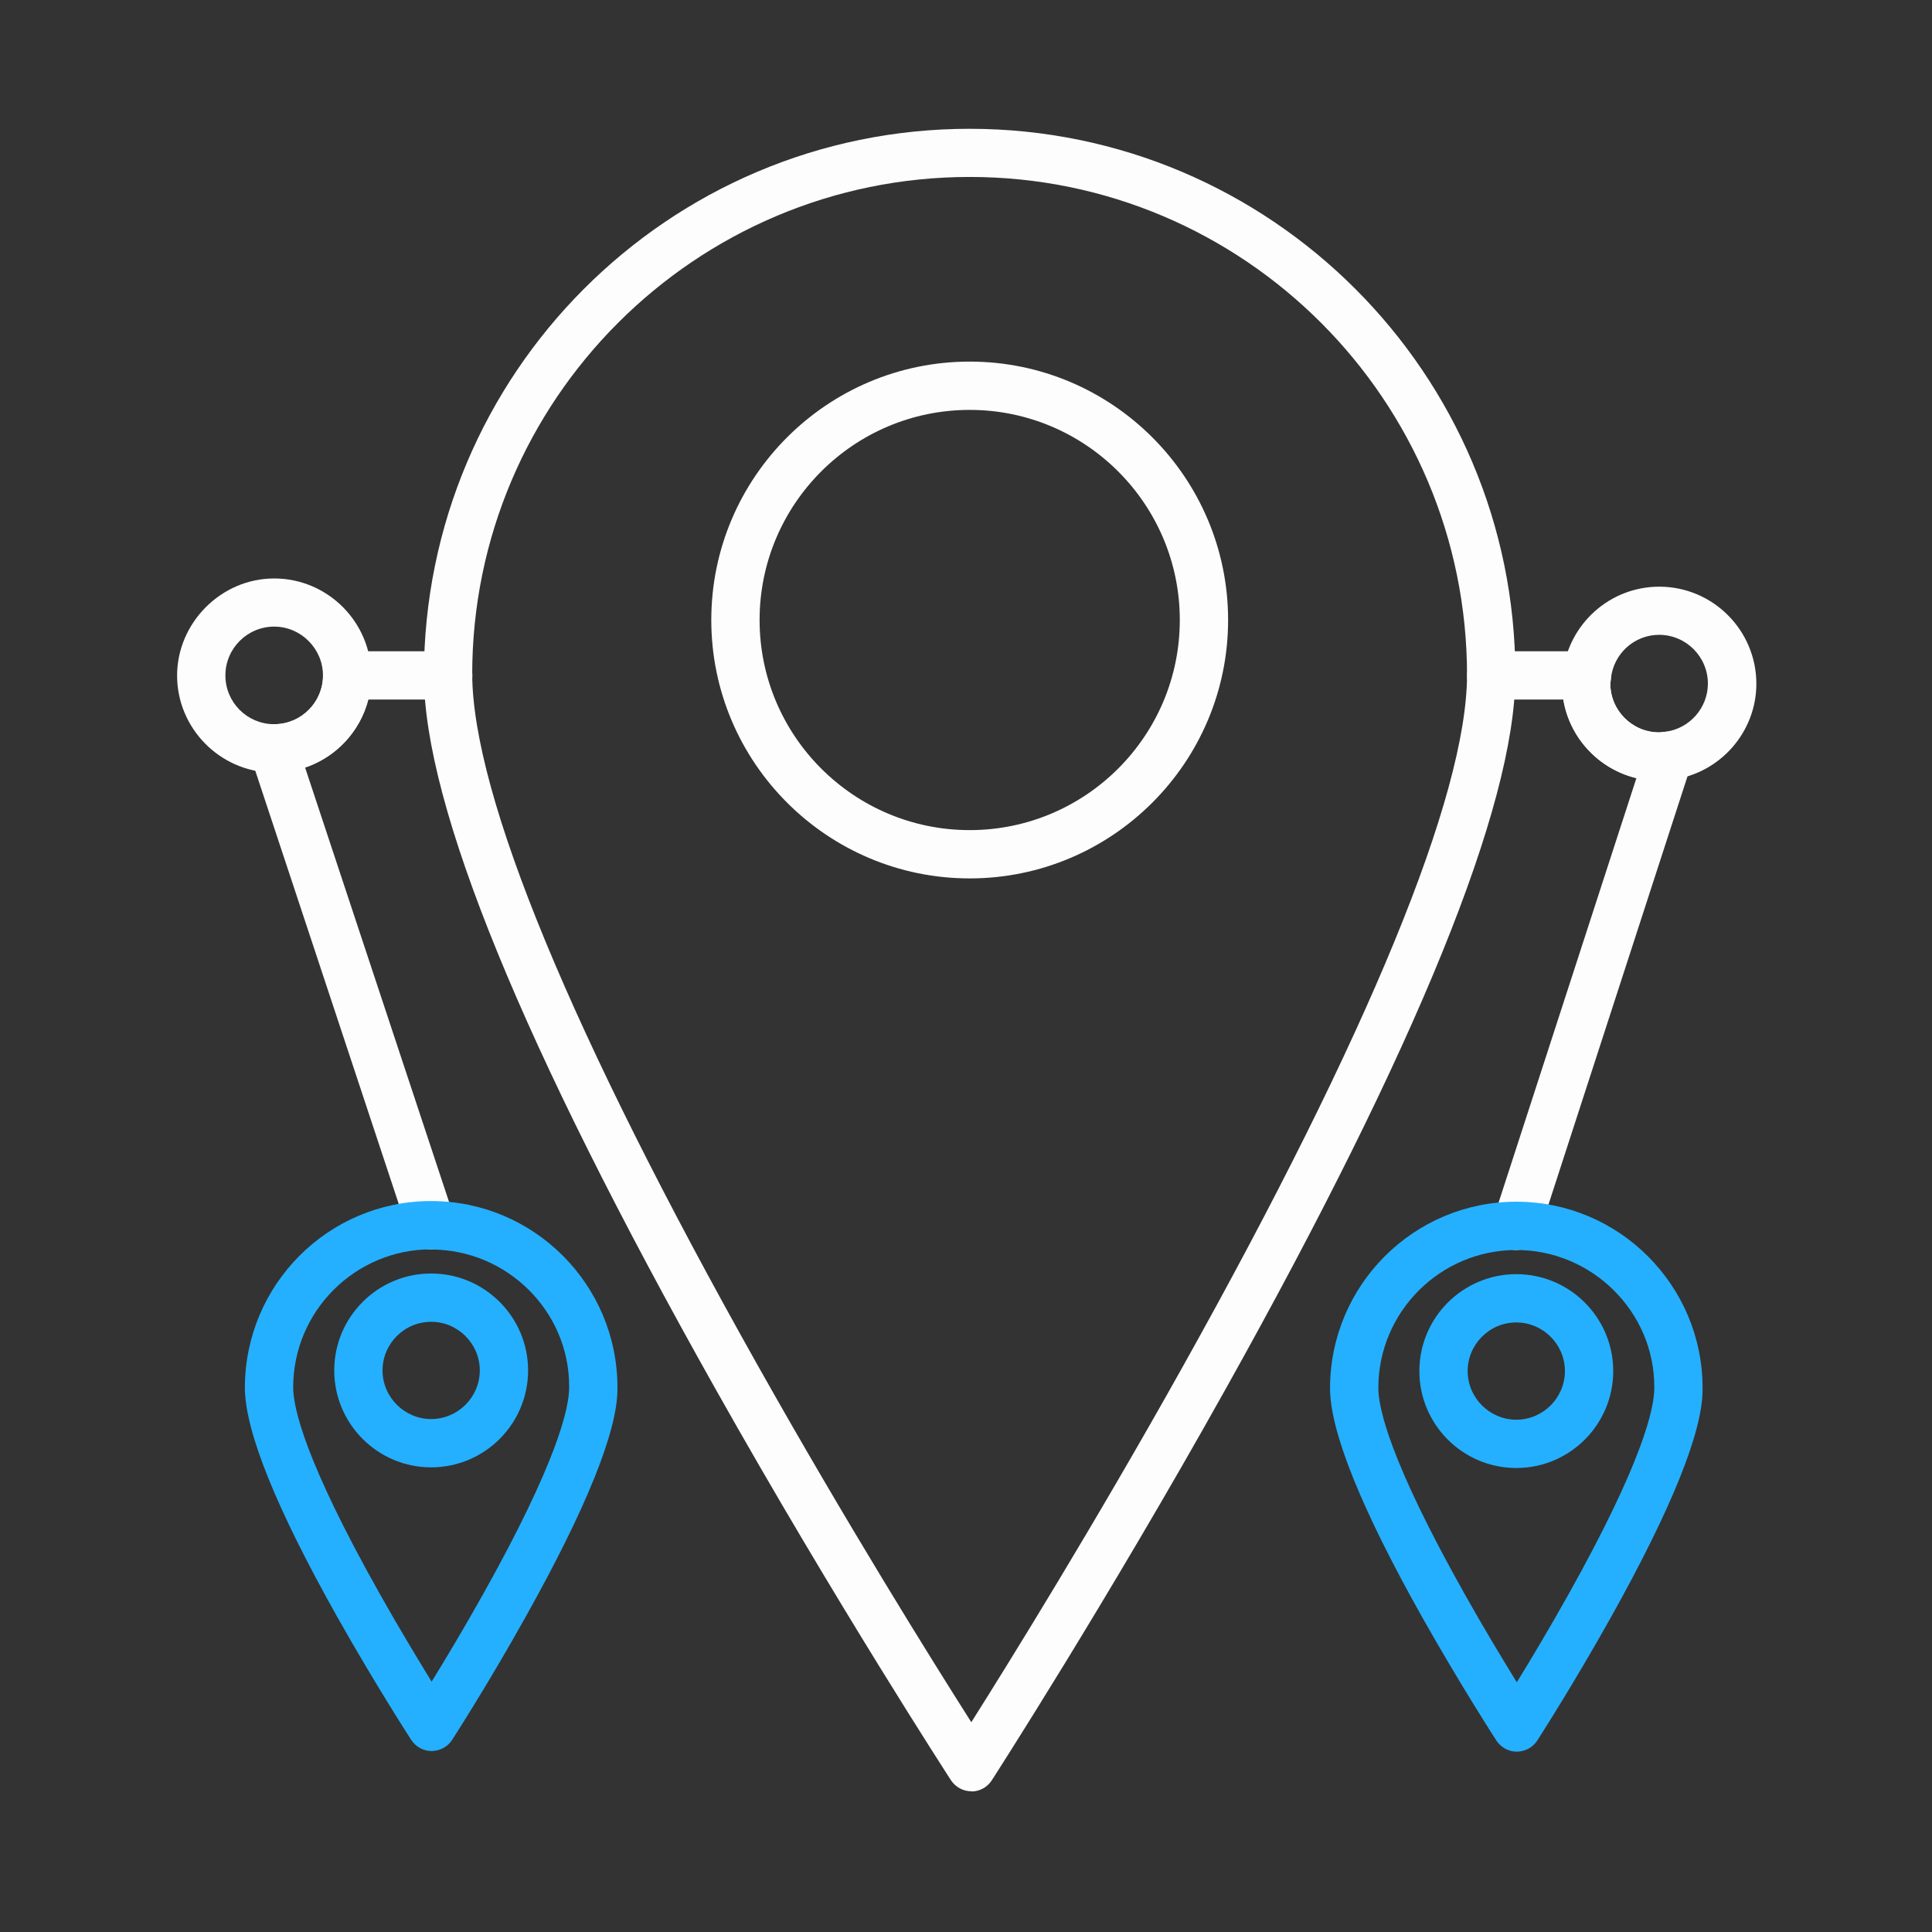 <svg width="80" height="80" viewBox="0 0 80 80" fill="none" xmlns="http://www.w3.org/2000/svg">
<rect x="0" y="0" width="80" height="80" fill="#333333" stroke="none"/>
<path d="M40.153 36.373C34.253 36.373 29.453 31.573 29.453 25.673C29.453 19.773 34.253 14.973 40.153 14.973C46.053 14.973 50.853 19.773 50.853 25.673C50.853 31.573 46.053 36.373 40.153 36.373ZM40.153 16.973C35.353 16.973 31.453 20.873 31.453 25.673C31.453 30.473 35.353 34.373 40.153 34.373C44.953 34.373 48.853 30.473 48.853 25.673C48.853 20.873 44.953 16.973 40.153 16.973Z" fill="#FDFDFD"/>
<path d="M17.853 51.733C17.433 51.733 17.047 51.467 16.907 51.047L10.367 31.3C10.267 30.993 10.32 30.66 10.507 30.4C10.693 30.14 10.993 29.986 11.32 29.986C11.347 29.986 11.373 29.986 11.4 29.986C12.493 29.966 13.38 29.067 13.38 27.967C13.38 27.413 13.827 26.967 14.38 26.967H18.56C19.113 26.967 19.56 27.413 19.56 27.967C19.56 28.52 19.113 28.967 18.56 28.967H15.253C14.913 30.287 13.92 31.353 12.633 31.78L18.807 50.413C18.98 50.94 18.693 51.507 18.173 51.68C18.067 51.713 17.96 51.733 17.86 51.733H17.853Z" fill="#FDFDFD"/>
<path d="M62.787 51.76C62.687 51.76 62.58 51.746 62.48 51.713C61.953 51.54 61.667 50.98 61.84 50.453L67.76 32.22C66.207 31.847 65 30.56 64.734 28.967H61.747C61.194 28.967 60.747 28.52 60.747 27.967C60.747 27.413 61.194 26.967 61.747 26.967H65.713C66 26.967 66.267 27.087 66.46 27.3C66.653 27.513 66.74 27.793 66.707 28.08L66.693 28.2C66.693 28.233 66.68 28.273 66.68 28.307C66.68 29.42 67.587 30.326 68.7 30.326C68.767 30.326 68.834 30.313 68.9 30.307L68.967 30.3C69.314 30.253 69.647 30.387 69.867 30.647C70.087 30.913 70.16 31.273 70.053 31.6L63.733 51.067C63.593 51.487 63.207 51.76 62.78 51.76H62.787Z" fill="#FDFDFD"/>
<path d="M40.22 74.173C39.88 74.173 39.567 74 39.38 73.72C39.334 73.647 34.607 66.367 29.627 57.513C21.64 43.313 17.573 33.38 17.553 27.98C17.553 15.467 27.687 5.333 40.147 5.333C52.607 5.333 62.747 15.473 62.747 27.933C62.747 27.947 62.747 27.987 62.747 28C62.72 33.38 58.687 43.313 50.753 57.513C45.807 66.367 41.114 73.647 41.067 73.72C40.88 74.007 40.567 74.18 40.227 74.18L40.22 74.173ZM40.154 7.327C28.794 7.327 19.553 16.567 19.553 27.927C19.58 32.953 23.667 42.827 31.373 56.533C35.08 63.127 38.647 68.84 40.22 71.313C41.787 68.833 45.327 63.12 49.007 56.533C56.667 42.827 60.727 32.953 60.747 27.967C60.747 16.567 51.507 7.327 40.154 7.327Z" fill="#FDFDFD"/>
<path d="M17.853 60.76C15.64 60.76 13.84 58.96 13.84 56.747C13.84 54.533 15.64 52.733 17.853 52.733C20.067 52.733 21.867 54.533 21.867 56.747C21.867 58.96 20.067 60.76 17.853 60.76ZM17.853 54.733C16.74 54.733 15.84 55.64 15.84 56.747C15.84 57.853 16.747 58.76 17.853 58.76C18.96 58.76 19.867 57.853 19.867 56.747C19.867 55.64 18.96 54.733 17.853 54.733Z" fill="#24B0FF"/>
<path d="M17.873 72.507C17.534 72.507 17.22 72.333 17.033 72.053C17.02 72.033 15.54 69.747 13.98 66.98C11.44 62.467 10.147 59.267 10.14 57.467C10.14 53.193 13.6 49.733 17.853 49.733C22.107 49.733 25.567 53.193 25.567 57.447C25.567 57.467 25.567 57.5 25.567 57.52C25.567 59.26 24.28 62.46 21.753 66.973C20.207 69.747 18.733 72.027 18.72 72.047C18.534 72.333 18.22 72.5 17.88 72.507H17.873ZM17.853 51.733C14.707 51.733 12.14 54.293 12.14 57.447C12.14 58.273 12.614 60.473 15.727 66C16.527 67.427 17.314 68.72 17.873 69.633C18.433 68.727 19.207 67.433 20.007 66.007C23.1 60.48 23.567 58.28 23.567 57.46C23.567 57.44 23.567 57.413 23.567 57.393C23.567 54.3 21 51.74 17.853 51.74V51.733Z" fill="#24B0FF"/>
<path d="M62.787 60.787C60.574 60.787 58.773 58.987 58.773 56.773C58.773 54.56 60.574 52.76 62.787 52.76C65 52.76 66.8 54.56 66.8 56.773C66.8 58.987 65 60.787 62.787 60.787ZM62.787 54.76C61.673 54.76 60.773 55.667 60.773 56.773C60.773 57.88 61.68 58.787 62.787 58.787C63.894 58.787 64.8 57.88 64.8 56.773C64.8 55.667 63.894 54.76 62.787 54.76Z" fill="#24B0FF"/>
<path d="M62.807 72.533C62.467 72.533 62.154 72.36 61.967 72.08C61.953 72.06 60.474 69.773 58.913 67.007C56.373 62.493 55.08 59.287 55.074 57.493C55.074 53.22 58.533 49.76 62.787 49.76C67.04 49.76 70.5 53.22 70.5 57.473C70.5 57.493 70.5 57.527 70.5 57.547C70.5 59.287 69.213 62.487 66.687 67C65.14 69.767 63.667 72.053 63.654 72.073C63.467 72.36 63.154 72.527 62.813 72.533H62.807ZM62.787 51.76C59.64 51.76 57.074 54.32 57.074 57.473C57.074 58.3 57.547 60.493 60.66 66.027C61.46 67.453 62.247 68.747 62.807 69.66C63.367 68.753 64.14 67.46 64.94 66.033C68.033 60.507 68.5 58.307 68.5 57.487C68.5 57.467 68.5 57.433 68.5 57.413C68.5 54.327 65.933 51.76 62.787 51.76Z" fill="#24B0FF"/>
<path d="M11.353 31.993C11.353 31.993 11.287 31.993 11.253 31.993C9.08 31.933 7.333 30.14 7.333 27.973C7.333 25.807 9.14 23.953 11.353 23.953C13.567 23.953 15.373 25.76 15.373 27.973C15.373 30.187 13.567 31.993 11.353 31.993ZM11.353 25.947C10.24 25.947 9.333 26.853 9.333 27.967C9.333 29.08 10.227 29.973 11.327 29.987C11.347 29.987 11.373 29.987 11.393 29.987C12.487 29.967 13.373 29.067 13.373 27.967C13.373 26.867 12.467 25.947 11.353 25.947Z" fill="#FDFDFD"/>
<path d="M68.7 32.333C66.48 32.333 64.68 30.527 64.68 28.313C64.68 28.187 64.693 28.06 64.713 27.933V27.86C64.953 25.827 66.667 24.293 68.707 24.293C70.927 24.293 72.727 26.1 72.727 28.313C72.727 30.307 71.234 32.013 69.247 32.286C69.027 32.32 68.867 32.34 68.7 32.34V32.333ZM68.7 26.287C67.68 26.287 66.82 27.06 66.707 28.08L66.693 28.2C66.693 28.233 66.68 28.273 66.68 28.307C66.68 29.42 67.587 30.326 68.7 30.326C68.767 30.326 68.833 30.313 68.9 30.307L68.967 30.3C69.967 30.167 70.72 29.307 70.72 28.307C70.72 27.193 69.813 26.287 68.7 26.287Z" fill="#FDFDFD"/>
</svg>
